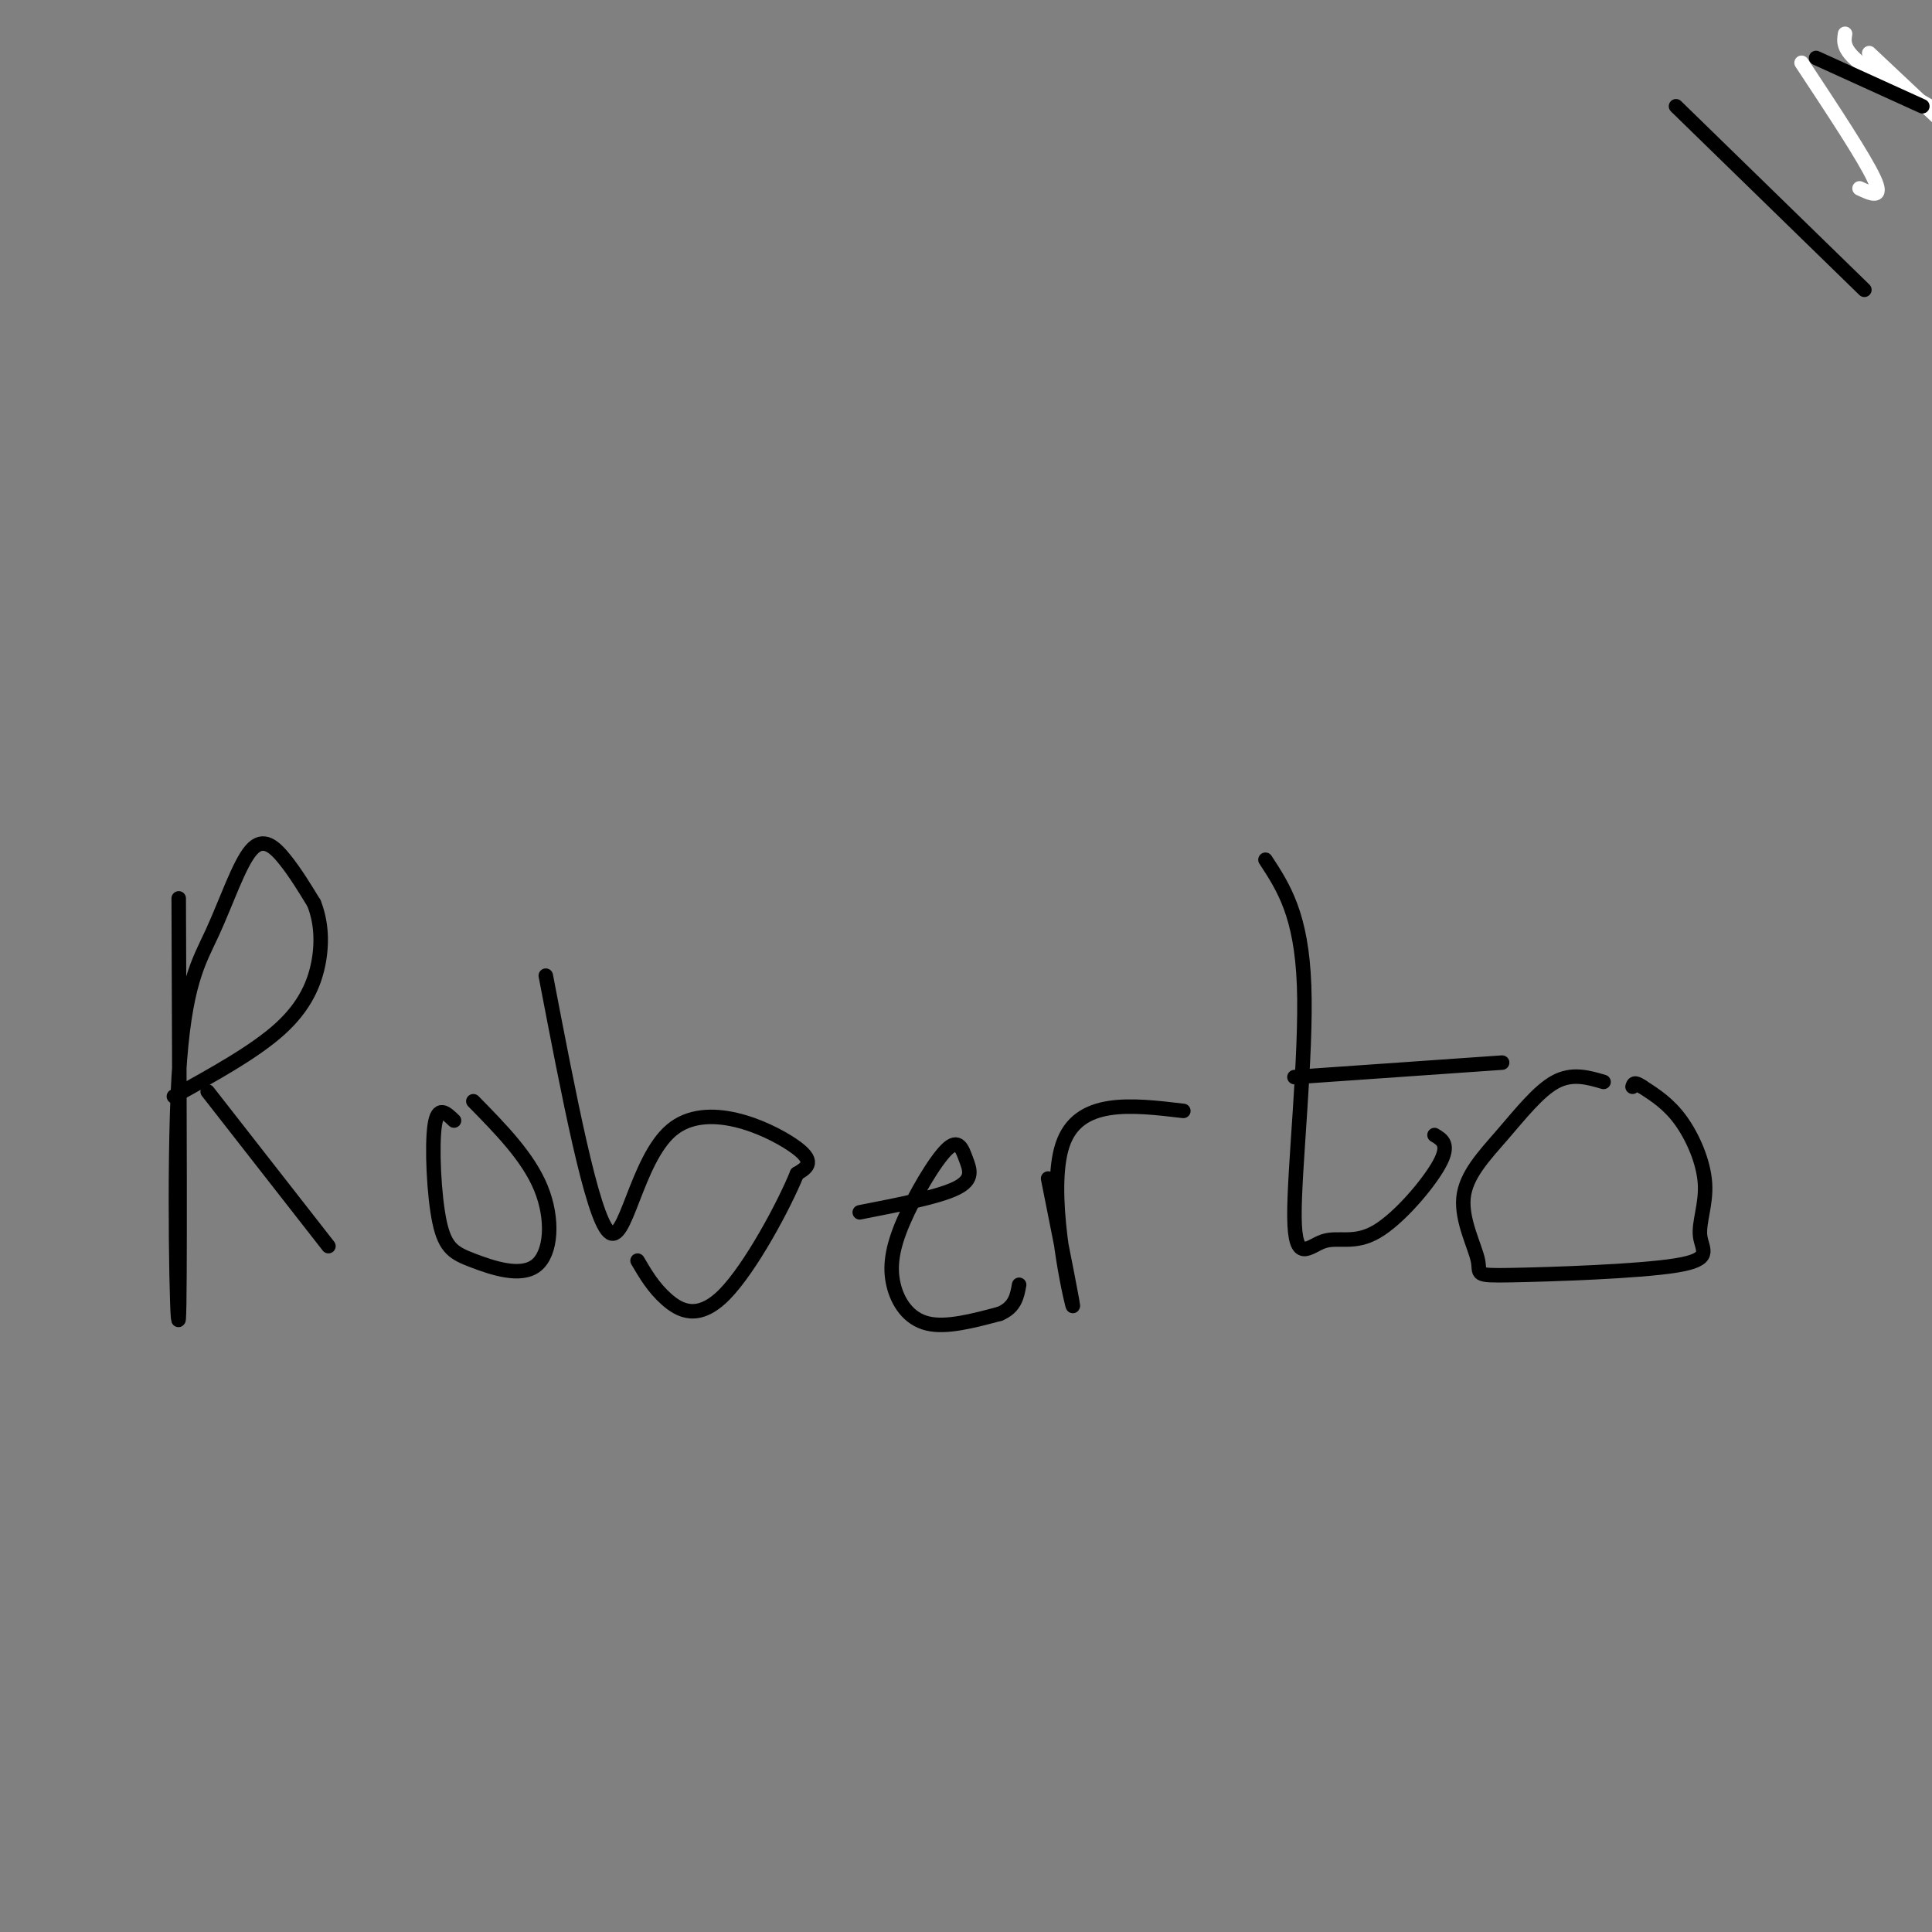 <svg viewBox='0 0 400 400' version='1.1' xmlns='http://www.w3.org/2000/svg' xmlns:xlink='http://www.w3.org/1999/xlink'><rect x="0" y="0" width="400" height="400" fill="#808080" stroke="none"/><g fill='none' stroke='#ffffff' stroke-width='3' stroke-linecap='round' stroke-linejoin='round'><path d='M387,11c0.000,0.000 17.000,16.000 17,16'/><path d='M373,13c6.500,9.833 13.000,19.667 15,24c2.000,4.333 -0.500,3.167 -3,2'/><path d='M382,7c-0.250,1.583 -0.500,3.167 3,6c3.500,2.833 10.750,6.917 18,11'/></g>
<g fill='none' stroke='#000000' stroke-width='3' stroke-linecap='round' stroke-linejoin='round'><path d='M376,12c0.000,0.000 22.000,10.000 22,10'/><path d='M347,22c0.000,0.000 39.000,38.000 39,38'/><path d='M37,186c0.160,41.661 0.320,83.322 0,87c-0.320,3.678 -1.119,-30.628 0,-50c1.119,-19.372 4.156,-23.811 7,-30c2.844,-6.189 5.497,-14.128 8,-17c2.503,-2.872 4.858,-0.678 7,2c2.142,2.678 4.071,5.839 6,9'/><path d='M65,187c1.369,3.440 1.792,7.542 1,12c-0.792,4.458 -2.798,9.274 -8,14c-5.202,4.726 -13.601,9.363 -22,14'/><path d='M43,226c0.000,0.000 25.000,32.000 25,32'/><path d='M94,232c-1.689,-1.634 -3.378,-3.268 -4,1c-0.622,4.268 -0.178,14.439 1,20c1.178,5.561 3.089,6.511 7,8c3.911,1.489 9.822,3.516 13,1c3.178,-2.516 3.622,-9.576 1,-16c-2.622,-6.424 -8.311,-12.212 -14,-18'/><path d='M113,202c4.762,24.827 9.524,49.655 13,53c3.476,3.345 5.667,-14.792 13,-21c7.333,-6.208 19.810,-0.488 25,3c5.190,3.488 3.095,4.744 1,6'/><path d='M165,243c-2.595,6.429 -9.583,19.500 -15,25c-5.417,5.500 -9.262,3.429 -12,1c-2.738,-2.429 -4.369,-5.214 -6,-8'/><path d='M178,251c8.172,-1.593 16.343,-3.186 20,-5c3.657,-1.814 2.798,-3.850 2,-6c-0.798,-2.150 -1.537,-4.416 -4,-2c-2.463,2.416 -6.650,9.514 -9,15c-2.350,5.486 -2.864,9.362 -2,13c0.864,3.638 3.104,7.040 7,8c3.896,0.960 9.448,-0.520 15,-2'/><path d='M207,272c3.167,-1.333 3.583,-3.667 4,-6'/><path d='M217,244c2.889,14.489 5.778,28.978 5,26c-0.778,-2.978 -5.222,-23.422 -2,-33c3.222,-9.578 14.111,-8.289 25,-7'/><path d='M262,178c3.729,5.694 7.457,11.387 8,26c0.543,14.613 -2.100,38.145 -2,48c0.100,9.855 2.944,6.033 6,5c3.056,-1.033 6.323,0.722 11,-2c4.677,-2.722 10.765,-9.921 13,-14c2.235,-4.079 0.618,-5.040 -1,-6'/><path d='M268,223c0.000,0.000 43.000,-3.000 43,-3'/><path d='M332,224c-3.252,-0.950 -6.504,-1.900 -10,0c-3.496,1.900 -7.237,6.649 -11,11c-3.763,4.351 -7.547,8.304 -8,13c-0.453,4.696 2.425,10.136 3,13c0.575,2.864 -1.155,3.152 7,3c8.155,-0.152 26.193,-0.745 34,-2c7.807,-1.255 5.381,-3.171 5,-6c-0.381,-2.829 1.282,-6.569 1,-11c-0.282,-4.431 -2.509,-9.552 -5,-13c-2.491,-3.448 -5.245,-5.224 -8,-7'/><path d='M340,225c-1.667,-1.167 -1.833,-0.583 -2,0'/></g>
</svg>